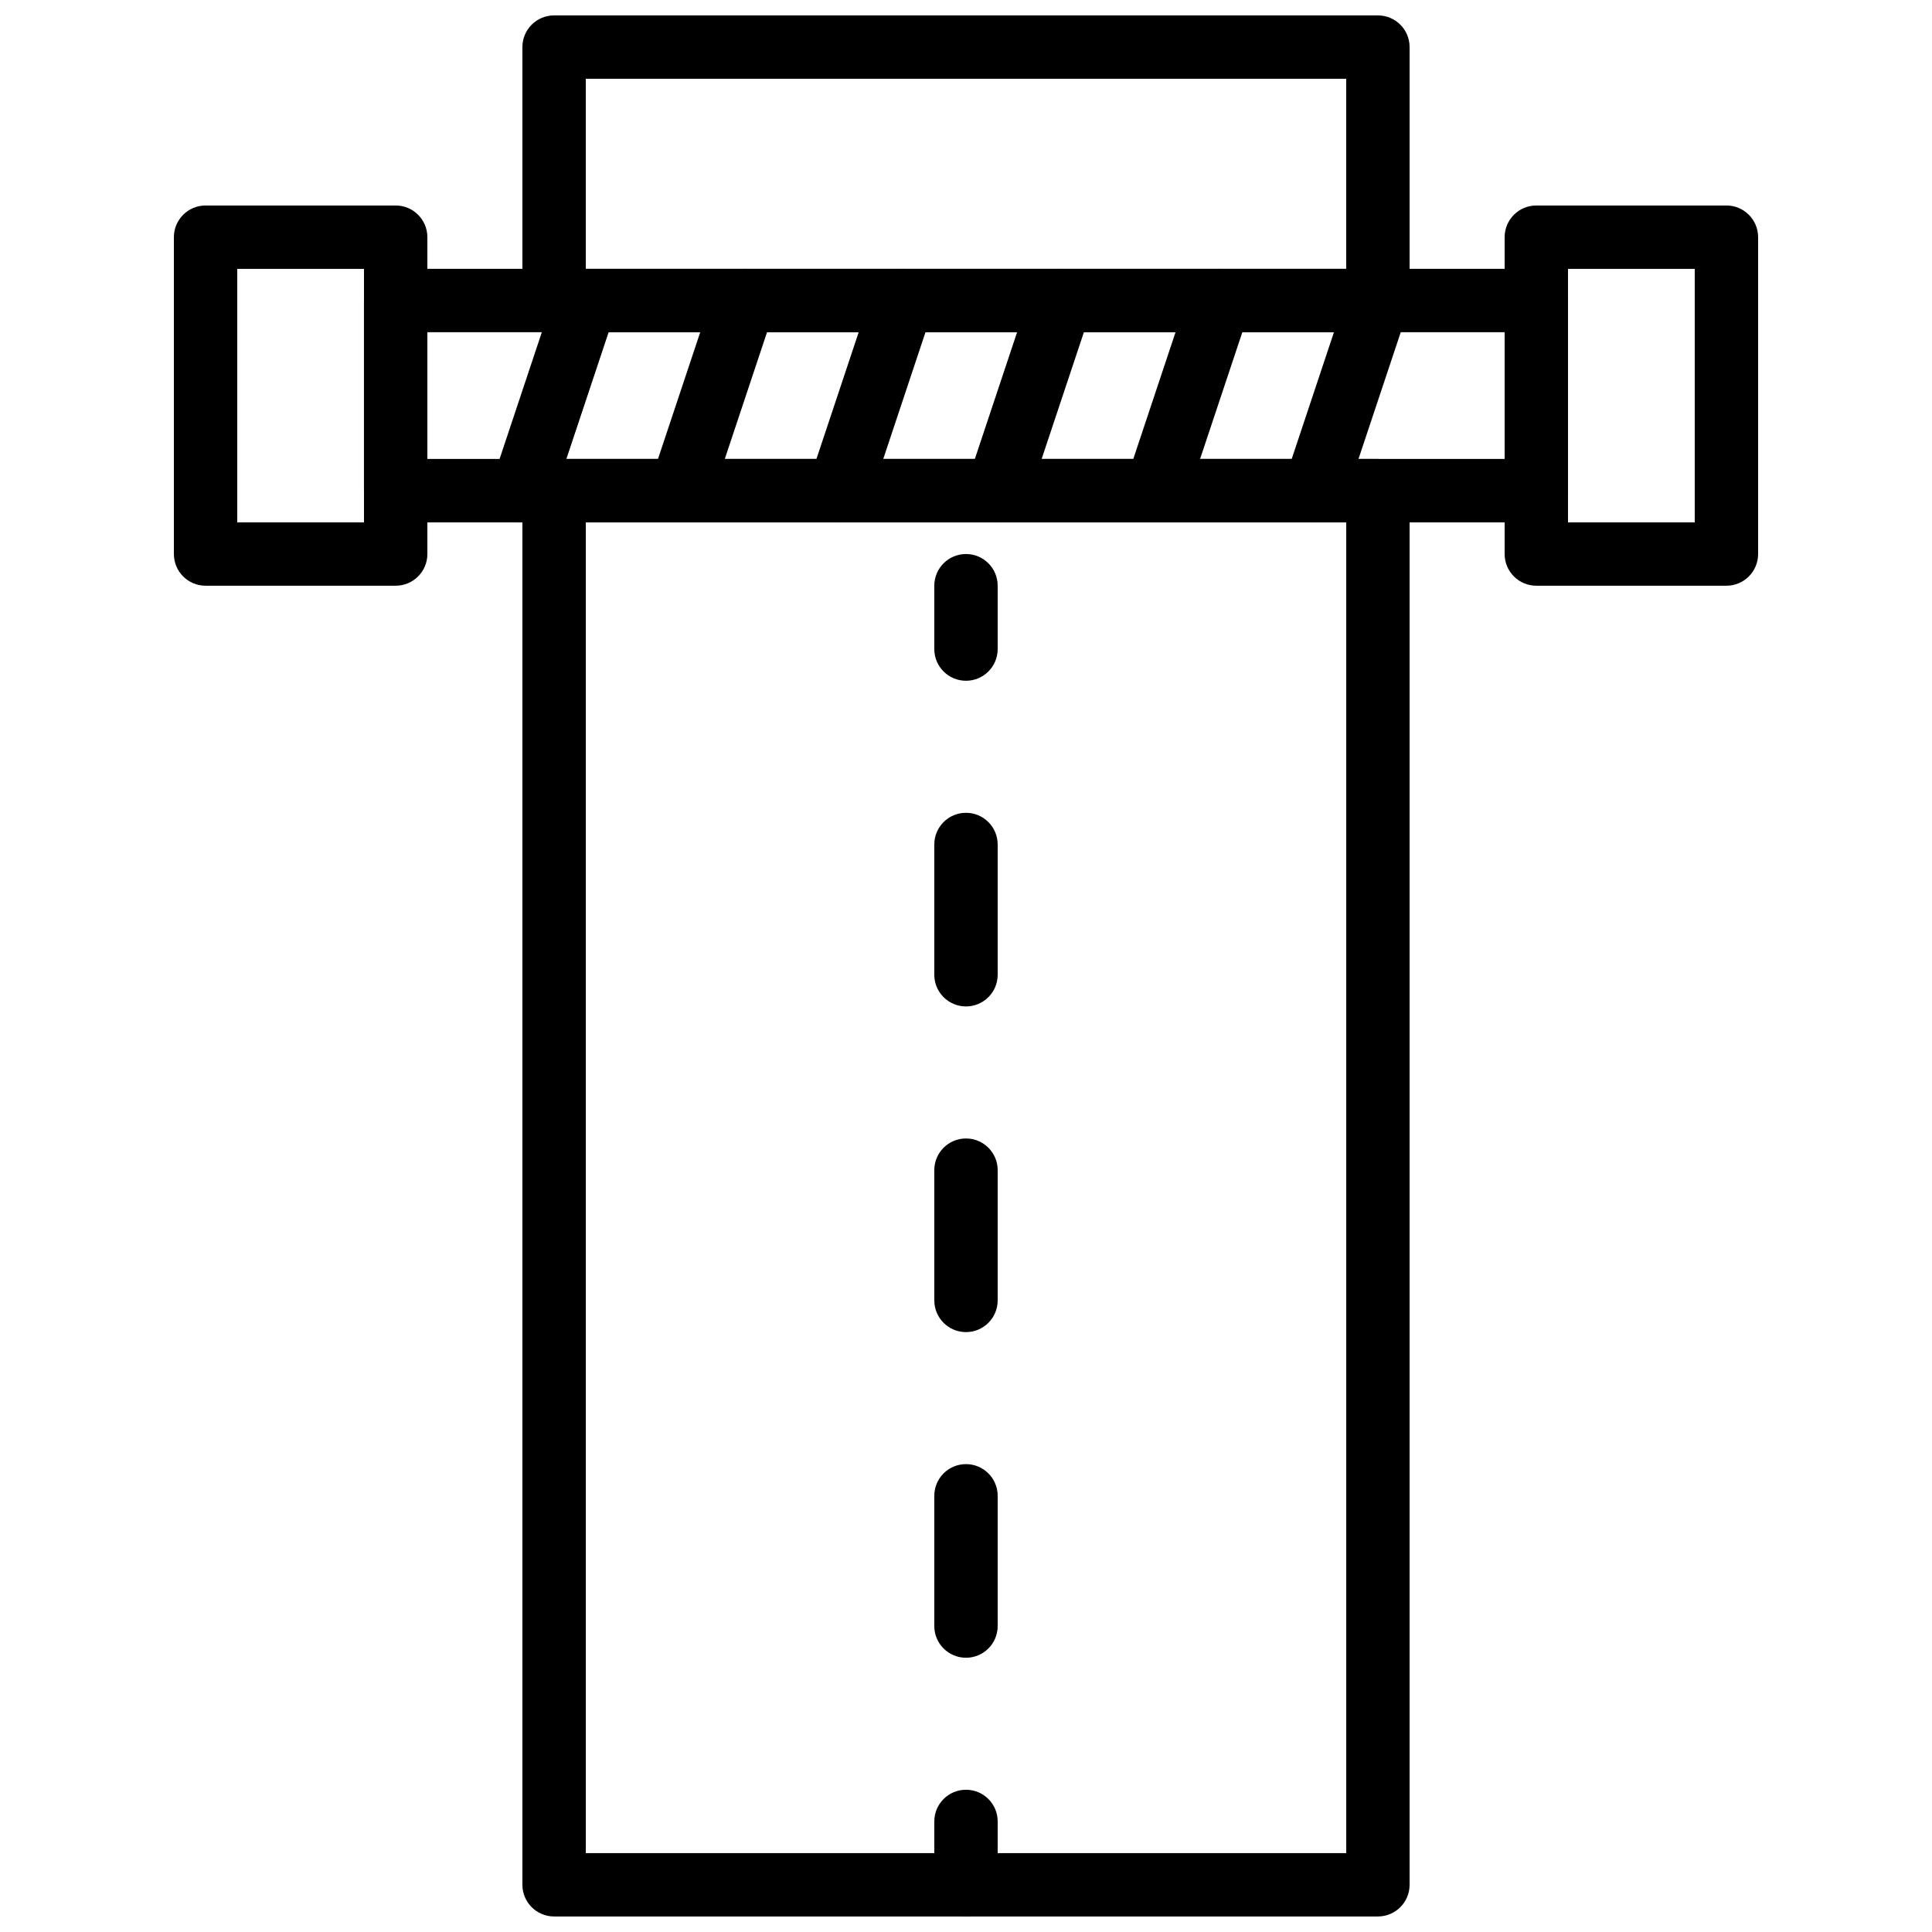 <?xml version="1.0" encoding="UTF-8"?>
<!-- Uploaded to: ICON Repo, www.iconrepo.com, Generator: ICON Repo Mixer Tools -->
<svg width="800px" height="800px" version="1.1" viewBox="144 144 512 512" xmlns="http://www.w3.org/2000/svg">
 <defs>
  <clipPath id="c">
   <path d="m391 618h18v33.902h-18z"/>
  </clipPath>
  <clipPath id="b">
   <path d="m282 265h236v386.9h-236z"/>
  </clipPath>
  <clipPath id="a">
   <path d="m282 148.09h236v84.906h-236z"/>
  </clipPath>
 </defs>
 <path d="m391.6 299.22v16.793c0 4.637 3.758 8.395 8.398 8.395 4.637 0 8.395-3.758 8.395-8.395v-16.793c0-4.637-3.758-8.398-8.395-8.398-4.641 0-8.398 3.762-8.398 8.398z" fill-rule="evenodd"/>
 <path d="m391.6 367.8v34.52c0 4.637 3.758 8.395 8.398 8.395 4.637 0 8.395-3.758 8.395-8.395v-34.52c0-4.637-3.758-8.398-8.395-8.398-4.641 0-8.398 3.762-8.398 8.398zm0 86.301v34.52c0 4.637 3.758 8.398 8.398 8.398 4.637 0 8.395-3.762 8.395-8.398v-34.52c0-4.637-3.758-8.395-8.395-8.395-4.641 0-8.398 3.758-8.398 8.395zm0 86.305v34.52c0 4.637 3.758 8.395 8.398 8.395 4.637 0 8.395-3.758 8.395-8.395v-34.52c0-4.641-3.758-8.398-8.395-8.398-4.641 0-8.398 3.758-8.398 8.398z" fill-rule="evenodd"/>
 <g clip-path="url(#c)">
  <path d="m391.6 626.7v16.793c0 4.637 3.758 8.395 8.398 8.395 4.637 0 8.395-3.758 8.395-8.395v-16.793c0-4.641-3.758-8.398-8.395-8.398-4.641 0-8.398 3.758-8.398 8.398z" fill-rule="evenodd"/>
 </g>
 <path d="m198.48 299.22h50.379c4.637 0 8.398-3.758 8.398-8.395v-83.969c0-4.637-3.762-8.398-8.398-8.398h-50.379c-4.641 0-8.398 3.762-8.398 8.398v83.969c0 4.637 3.758 8.395 8.398 8.395zm8.395-83.969h33.586v67.176h-33.586z" fill-rule="evenodd"/>
 <path d="m551.14 299.22h50.383c4.637 0 8.395-3.758 8.395-8.395v-83.969c0-4.637-3.758-8.398-8.395-8.398h-50.383c-4.637 0-8.395 3.762-8.395 8.398v83.969c0 4.637 3.758 8.395 8.395 8.395zm8.398-83.969h33.586v67.176h-33.586z" fill-rule="evenodd"/>
 <path d="m551.14 215.25h-302.29c-4.637 0-8.398 3.758-8.398 8.395v50.383c0 4.637 3.762 8.398 8.398 8.398h302.29c4.637 0 8.398-3.762 8.398-8.398v-50.383c0-4.637-3.762-8.395-8.398-8.395zm-8.395 50.379h-285.49v-33.586h285.49z" fill-rule="evenodd"/>
 <g clip-path="url(#b)">
  <path d="m509.16 265.63h-218.32c-4.637 0-8.398 3.762-8.398 8.398v369.46c0 4.637 3.762 8.395 8.398 8.395h218.32c4.637 0 8.398-3.758 8.398-8.395v-369.46c0-4.637-3.762-8.398-8.398-8.398zm-8.395 369.46h-201.52v-352.66h201.52z" fill-rule="evenodd"/>
 </g>
 <g clip-path="url(#a)">
  <path d="m290.84 232.05h218.32c4.637 0 8.398-3.758 8.398-8.398v-67.172c0-4.637-3.762-8.398-8.398-8.398h-218.32c-4.637 0-8.398 3.762-8.398 8.398v67.172c0 4.641 3.762 8.398 8.398 8.398zm8.398-67.176h201.52v50.383h-201.52z" fill-rule="evenodd"/>
 </g>
 <path d="m291.27 221-16.793 50.379c-1.465 4.398 0.91 9.156 5.312 10.621 4.398 1.469 9.152-0.91 10.621-5.309l16.793-50.383c1.465-4.398-0.91-9.152-5.312-10.621-4.398-1.465-9.152 0.91-10.621 5.312z" fill-rule="evenodd"/>
 <path d="m333.25 221-16.793 50.379c-1.465 4.398 0.91 9.156 5.312 10.621 4.398 1.469 9.152-0.91 10.621-5.309l16.793-50.383c1.465-4.398-0.91-9.152-5.312-10.621-4.398-1.465-9.152 0.91-10.621 5.312z" fill-rule="evenodd"/>
 <path d="m375.24 221-16.793 50.379c-1.465 4.398 0.91 9.156 5.312 10.621 4.398 1.469 9.152-0.91 10.621-5.309l16.793-50.383c1.465-4.398-0.914-9.152-5.312-10.621-4.398-1.465-9.152 0.91-10.621 5.312z" fill-rule="evenodd"/>
 <path d="m417.22 221-16.793 50.379c-1.465 4.398 0.91 9.156 5.309 10.621 4.402 1.469 9.156-0.91 10.621-5.309l16.797-50.383c1.465-4.398-0.914-9.152-5.312-10.621-4.398-1.465-9.152 0.91-10.621 5.312z" fill-rule="evenodd"/>
 <path d="m459.21 221-16.793 50.379c-1.469 4.398 0.91 9.156 5.309 10.621 4.402 1.469 9.156-0.91 10.621-5.309l16.797-50.383c1.465-4.398-0.914-9.152-5.312-10.621-4.398-1.465-9.156 0.91-10.621 5.312z" fill-rule="evenodd"/>
 <path d="m501.19 221-16.793 50.379c-1.469 4.398 0.91 9.156 5.309 10.621 4.402 1.469 9.156-0.91 10.621-5.309l16.797-50.383c1.465-4.398-0.914-9.152-5.312-10.621-4.398-1.465-9.156 0.91-10.621 5.312z" fill-rule="evenodd"/>
</svg>